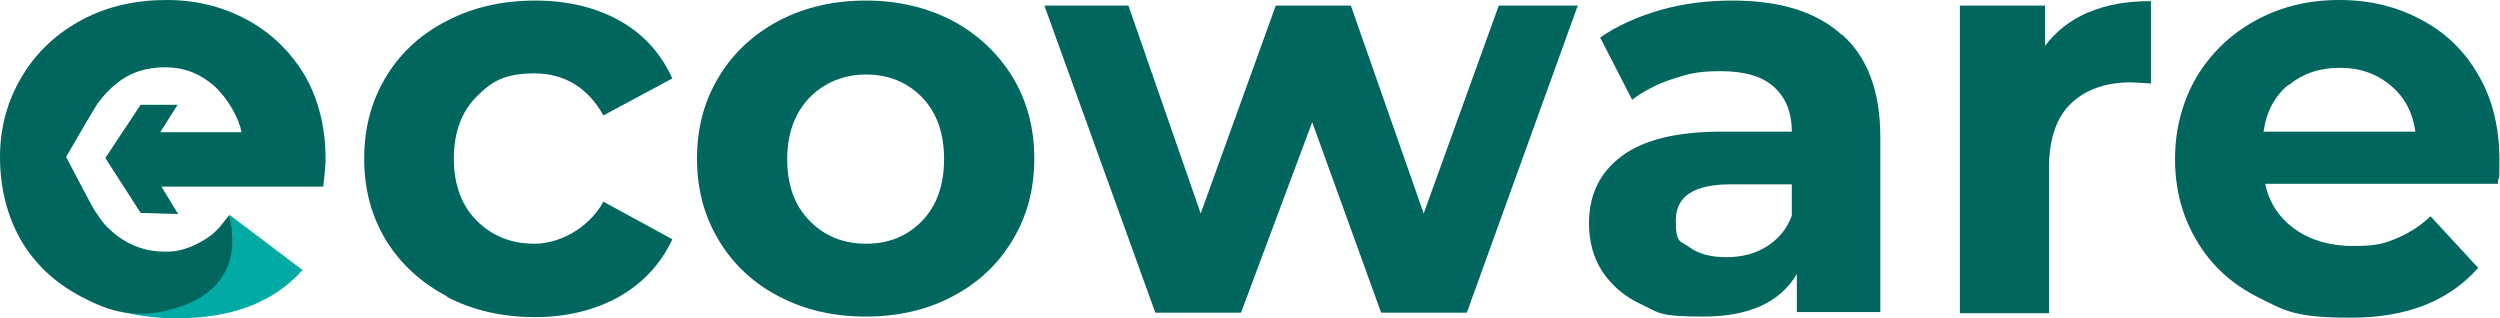 <svg xmlns="http://www.w3.org/2000/svg" id="Ebene_3" viewBox="0 0 446.2 56.8"><defs><style>      .st0 {        fill: #b1b2b3;      }      .st1 {        fill: #00665e;      }      .st2 {        fill: #00aaa5;      }    </style></defs><path class="st1" d="M445.9,32.8h-41.6c.7,3.4,2.5,6.1,5.3,8.1,2.8,2,6.3,3,10.4,3s5.4-.4,7.6-1.3c2.2-.9,4.3-2.2,6.2-4l8.5,9.2c-5.2,5.9-12.7,8.9-22.7,8.9s-11.7-1.2-16.5-3.6c-4.8-2.4-8.5-5.8-11-10.1-2.6-4.3-3.9-9.2-3.9-14.6s1.3-10.2,3.8-14.6c2.6-4.3,6.1-7.7,10.5-10.1C407,1.2,412,0,417.5,0s10.3,1.2,14.6,3.5c4.4,2.3,7.8,5.6,10.3,10,2.5,4.3,3.7,9.4,3.7,15.1s-.1,1.6-.3,4.3ZM408.5,15.1c-2.5,2-4,4.8-4.5,8.4h27.1c-.5-3.5-2-6.3-4.5-8.3-2.5-2.1-5.5-3.1-9-3.1s-6.6,1-9.1,3.1Z"></path><path class="st1" d="M79.8,52.9c-4.6-2.4-8.3-5.8-10.9-10-2.6-4.3-3.9-9.1-3.9-14.6s1.3-10.3,3.9-14.6c2.6-4.3,6.2-7.6,10.9-10,4.6-2.4,9.9-3.6,15.7-3.6s10.8,1.2,15.1,3.6c4.3,2.4,7.4,5.9,9.4,10.3l-12.3,6.6c-2.8-5-7-7.5-12.3-7.5s-7.6,1.4-10.3,4.1c-2.7,2.7-4.1,6.4-4.1,11.1s1.4,8.4,4.1,11.1c2.7,2.7,6.1,4.1,10.3,4.1s9.5-2.5,12.3-7.5l12.3,6.7c-2,4.3-5.1,7.7-9.4,10.2-4.3,2.4-9.3,3.7-15.1,3.7s-11.1-1.2-15.7-3.6Z"></path><path class="st1" d="M139,52.9c-4.6-2.4-8.2-5.8-10.7-10-2.6-4.3-3.9-9.1-3.9-14.6s1.3-10.3,3.9-14.6c2.6-4.3,6.2-7.6,10.7-10,4.6-2.4,9.8-3.6,15.5-3.6s10.9,1.2,15.5,3.6c4.5,2.4,8.1,5.8,10.7,10,2.6,4.3,3.9,9.1,3.9,14.6s-1.3,10.3-3.9,14.6c-2.6,4.3-6.1,7.6-10.7,10-4.5,2.4-9.7,3.6-15.5,3.6s-10.9-1.2-15.5-3.6ZM164.6,39.4c2.6-2.7,3.9-6.4,3.9-11s-1.3-8.3-3.9-11c-2.6-2.7-6-4.1-10-4.1s-7.4,1.4-10.1,4.1c-2.6,2.7-4,6.4-4,11s1.3,8.3,4,11c2.6,2.7,6,4.1,10.1,4.1s7.4-1.4,10-4.1Z"></path><path class="st1" d="M281.6,1l-19.8,54.8h-15.3l-12.3-34-12.7,34h-15.3L186.4,1h15l12.9,37.1L227.7,1h13.4l13,37.1L267.5,1h14Z"></path><path class="st1" d="M328.8,6.2c4.5,4,6.8,10.1,6.8,18.3v31.2h-14.9v-6.8c-3,5.1-8.6,7.6-16.7,7.6s-7.9-.7-10.9-2.1c-3.1-1.4-5.4-3.4-7.1-5.9-1.6-2.5-2.4-5.4-2.4-8.6,0-5.1,1.9-9.1,5.8-12,3.8-2.9,9.8-4.4,17.8-4.4h12.6c0-3.5-1.1-6.1-3.2-8-2.1-1.9-5.3-2.8-9.5-2.8s-5.8.5-8.6,1.4c-2.8.9-5.2,2.2-7.2,3.7l-5.7-11.1c3-2.1,6.6-3.7,10.7-4.9,4.2-1.2,8.5-1.7,12.9-1.7,8.5,0,15,2,19.5,6.1ZM315.3,44c2.1-1.3,3.6-3.1,4.5-5.5v-5.6h-10.9c-6.5,0-9.8,2.1-9.8,6.4s.8,3.6,2.4,4.8c1.6,1.2,3.8,1.8,6.6,1.8s5.1-.6,7.2-1.9Z"></path><path class="st1" d="M372.8,2.2c3.2-1.4,6.9-2,11.1-2v14.7c-1.8-.1-3-.2-3.6-.2-4.5,0-8.1,1.3-10.7,3.8-2.6,2.5-3.9,6.4-3.9,11.5v25.9h-15.9V1h15.2v7.2c1.9-2.6,4.5-4.6,7.7-6Z"></path><g><g><path class="st0" d="M40.9,38.3h0s0,0,0,0c0,0,0,0,0,0Z"></path><path class="st2" d="M31,55c-4.1,1.2-7.5,1.1-10.5.3,3.2.9,6.8,1.5,10.6,1.5,10,.1,17.6-2.7,22.9-8.6l-13.1-9.9c0,.2,4.3,12.7-9.9,16.7Z"></path></g><path class="st1" d="M17.2,38c1.1,1.7,1.5,2.2,3.1,3.6,3.9,3.2,7.7,3.4,10,3.3s4.4-1,6.5-2.3,3.1-3,4.1-4.2c0,0,4.4,12.7-9.9,16.7-6.9,2-11.7.4-16.4-2.1-4.8-2.5-8.4-5.9-10.9-10.2C1.2,38.4,0,33.4,0,28s1.4-10.2,4-14.5c2.6-4.3,6.2-7.6,10.7-10C19.2,1.1,24.3,0,29.8,0c5.4,0,10.3,1.3,14.6,3.7,4.3,2.4,7.7,5.8,10.2,10.1,2.4,4.4,3.6,9.4,3.5,15.2,0,.2-.1,1.6-.4,4.3h-28.9s3,4.9,3,4.9l-6.7-.2-6.3-9.8,6.3-9.5h6.6c0,0-3.1,4.9-3.1,4.9h14.5c-.4-2.4-2.4-6-4.8-8.2-2.4-2.1-5-3.3-8.6-3.4-3.6,0-6.5.9-9,3-1.4,1.1-2.4,2.3-3.3,3.5-.8,1.2-5.6,9.5-5.6,9.5,0,0,4.6,8.9,5.3,9.9Z"></path></g></svg>